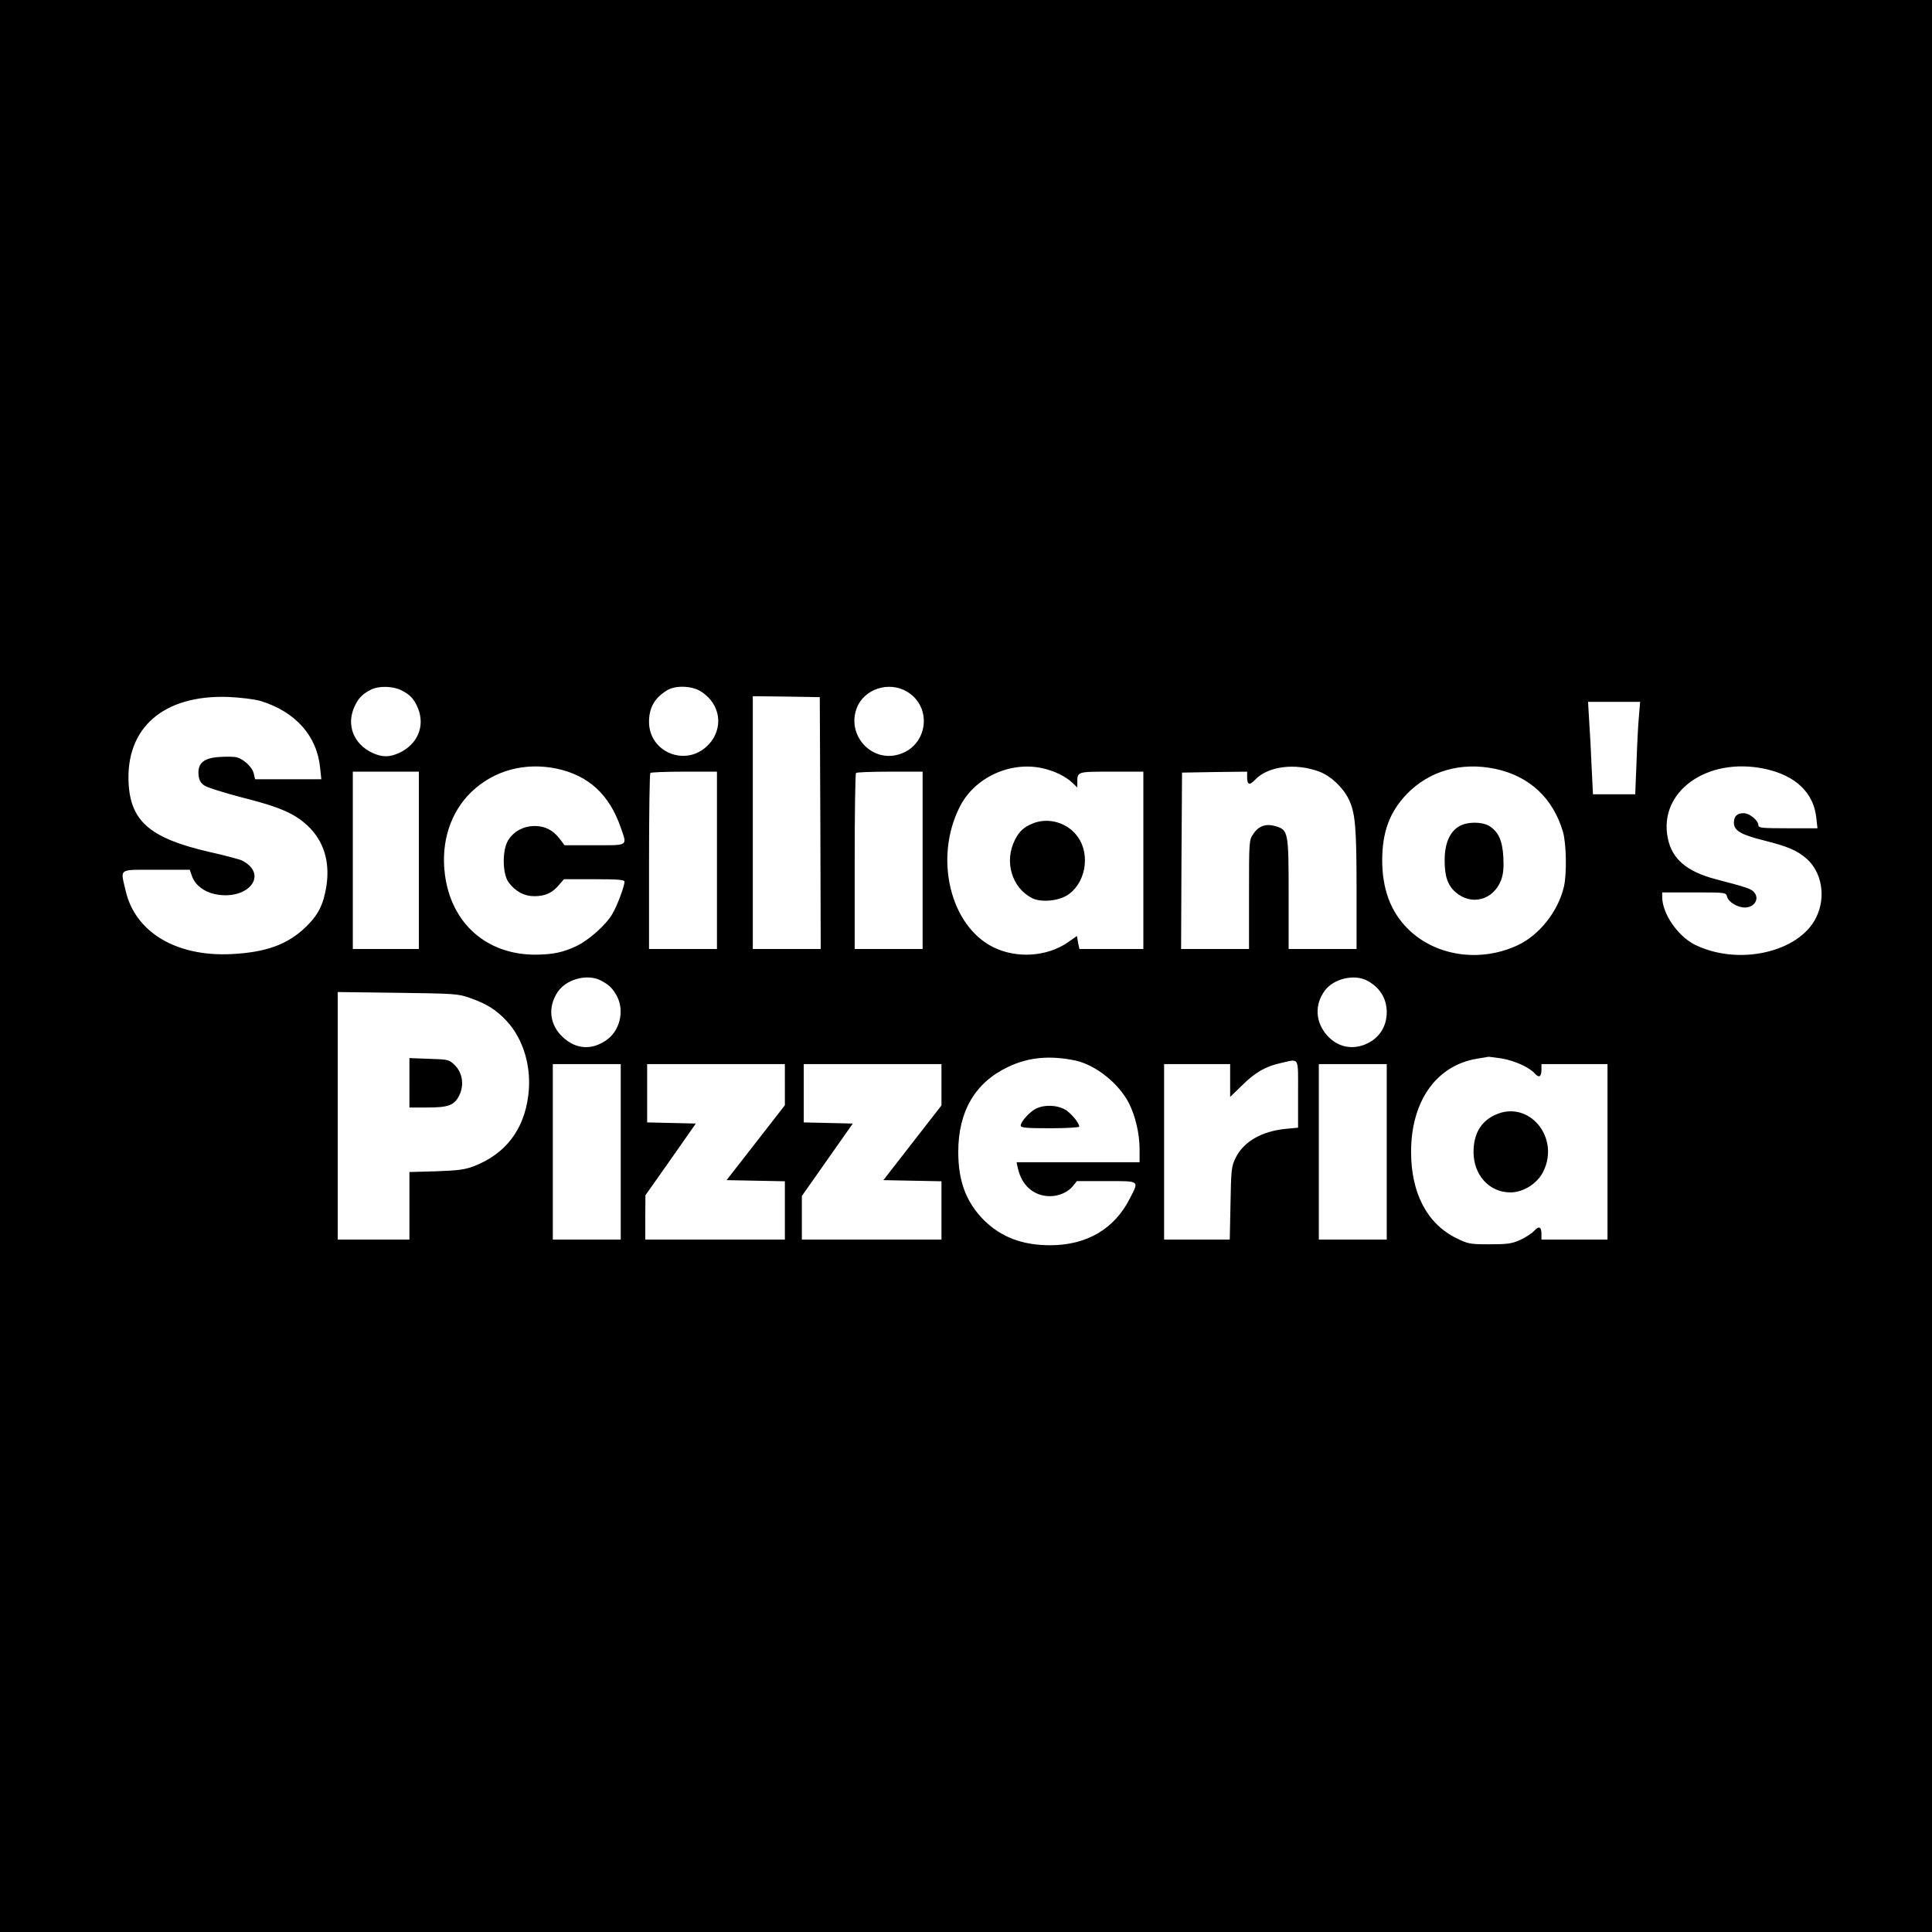 <?xml version="1.0" standalone="no"?>
<!DOCTYPE svg PUBLIC "-//W3C//DTD SVG 20010904//EN"
 "http://www.w3.org/TR/2001/REC-SVG-20010904/DTD/svg10.dtd">
<svg version="1.0" xmlns="http://www.w3.org/2000/svg"
 width="1024pt" height="1024pt" viewBox="0 0 1024 1024"
 preserveAspectRatio="xMidYMid meet">
<g transform="translate(0,1024) scale(0.1,-0.1)"
fill="#000000" stroke="none">
<path d="M0 5120 l0 -5120 5120 0 5120 0 0 5120 0 5120 -5120 0 -5120 0 0
-5120z m2128 1461 c46 -23 67 -46 87 -94 39 -95 -1 -192 -100 -238 -51 -23
-89 -23 -140 0 -101 47 -141 148 -96 246 20 44 41 66 86 89 41 22 118 20 163
-3z m1584 -4 c109 -66 127 -200 39 -288 -115 -116 -311 -37 -311 125 0 75 29
126 95 167 43 27 129 25 177 -4z m1094 -2 c141 -83 111 -293 -47 -335 -144
-39 -272 106 -218 247 38 101 169 144 265 88z m-3426 -50 c187 -57 301 -186
317 -357 l6 -58 -176 0 -175 0 -7 30 c-7 33 -53 77 -91 86 -13 4 -54 4 -89 2
-84 -5 -117 -32 -113 -92 2 -28 10 -44 29 -58 14 -11 104 -39 199 -64 200 -50
280 -85 349 -149 87 -81 121 -192 101 -322 -16 -99 -44 -154 -111 -218 -96
-92 -211 -133 -394 -142 -292 -14 -509 117 -559 336 -28 121 -43 111 162 111
l178 0 12 -35 c17 -46 62 -81 120 -94 176 -37 290 103 145 178 -12 6 -90 27
-175 46 -308 71 -414 160 -426 359 -18 298 184 474 528 462 66 -3 138 -12 170
-21z m2968 -647 l2 -668 -180 0 -180 0 0 670 0 670 178 -2 177 -3 3 -667z
m4339 570 c-4 -40 -10 -151 -13 -245 l-7 -173 -112 0 -112 0 -7 143 c-3 78 -9
188 -13 245 l-6 102 138 0 138 0 -6 -72z m-5736 -282 c169 -36 279 -138 339
-312 35 -100 43 -94 -139 -94 l-159 0 -26 35 c-35 45 -77 67 -132 67 -60 0
-114 -30 -142 -78 -31 -53 -29 -177 4 -221 36 -48 82 -73 136 -73 57 0 96 17
131 60 l26 30 160 0 c128 0 161 -3 161 -13 0 -24 -39 -129 -65 -172 -33 -57
-124 -138 -189 -169 -71 -34 -126 -45 -216 -46 -261 -1 -449 166 -482 426 -22
172 30 331 142 438 119 113 282 157 451 122z m2571 3 c64 -14 123 -42 161 -77
l27 -26 0 26 c0 59 -2 58 181 58 l169 0 0 -470 0 -470 -170 0 -169 0 -7 34 -6
35 -50 -35 c-110 -75 -270 -85 -392 -25 -230 113 -317 473 -179 745 78 154
264 241 435 205z m1471 -19 c59 -22 124 -82 155 -145 35 -71 42 -146 42 -477
l0 -318 -180 0 -180 0 0 290 c0 331 -2 341 -69 361 -51 15 -90 2 -118 -41 -23
-32 -23 -39 -23 -321 l0 -289 -180 0 -180 0 2 468 3 467 173 3 172 2 0 -29 c0
-41 13 -45 41 -15 68 73 214 92 342 44z m932 15 c181 -38 307 -156 359 -334
18 -63 21 -222 5 -291 -30 -129 -129 -255 -243 -309 -199 -94 -436 -60 -583
85 -92 91 -138 213 -137 369 1 146 39 249 127 343 120 126 290 175 472 137z
m1429 0 c163 -35 259 -126 273 -261 l6 -54 -157 0 c-134 0 -156 2 -156 15 0
26 -47 65 -78 65 -35 0 -52 -16 -52 -51 0 -41 37 -63 157 -93 131 -33 177 -53
228 -97 82 -72 104 -205 51 -312 -91 -186 -416 -258 -645 -143 -90 46 -171
165 -171 252 l0 24 169 0 c167 0 169 0 175 -23 7 -28 55 -57 94 -57 53 0 81
50 46 84 -15 16 -43 25 -200 66 -153 40 -232 107 -254 216 -52 248 208 434
514 369z m-7134 -485 l0 -470 -175 0 -175 0 0 470 0 470 175 0 175 0 0 -470z
m1580 0 l0 -470 -180 0 -180 0 0 463 c0 255 3 467 7 470 3 4 84 7 180 7 l173
0 0 -470z m1090 0 l0 -470 -180 0 -180 0 0 463 c0 255 3 467 7 470 3 4 84 7
180 7 l173 0 0 -470z m-1707 -636 c45 -23 66 -44 88 -86 40 -79 13 -185 -60
-233 -77 -52 -159 -46 -227 17 -71 65 -82 159 -29 239 45 69 156 99 228 63z
m4060 0 c69 -35 107 -95 107 -169 0 -77 -41 -140 -113 -170 -75 -31 -150 -13
-204 48 -62 71 -66 163 -11 237 46 62 153 88 221 54z m-4753 -93 c89 -31 140
-63 195 -122 90 -97 134 -246 115 -395 -23 -183 -121 -310 -288 -375 -47 -18
-83 -23 -199 -27 l-143 -4 0 -179 0 -179 -190 0 -190 0 0 656 0 656 318 -4
c299 -4 321 -5 382 -27z m3210 -332 c108 -24 230 -121 284 -227 34 -68 56
-161 56 -244 l0 -68 -326 0 -326 0 7 -32 c20 -92 85 -148 171 -148 47 0 96 22
121 54 l21 26 156 0 c179 0 174 4 125 -91 -82 -163 -229 -249 -423 -249 -148
0 -260 43 -352 134 -93 94 -135 205 -135 361 0 215 90 368 264 450 108 52 222
62 357 34z m2259 11 c69 -12 145 -46 175 -79 23 -26 36 -19 36 20 l0 29 175 0
175 0 0 -465 0 -465 -175 0 -175 0 0 29 c0 40 -13 45 -40 16 -12 -13 -45 -34
-73 -47 -44 -20 -68 -23 -162 -23 -105 0 -114 2 -177 33 -154 76 -239 238
-239 457 0 270 135 459 351 494 30 5 57 9 60 10 3 0 34 -4 69 -9z m-1079 -189
l0 -178 -63 -6 c-129 -12 -226 -68 -268 -154 -22 -44 -24 -63 -27 -240 l-4
-193 -174 0 -174 0 0 465 0 465 175 0 175 0 0 -87 0 -87 63 61 c70 70 127 102
207 119 99 22 90 38 90 -165z m-3590 -306 l0 -465 -180 0 -180 0 0 465 0 465
180 0 180 0 0 -465z m870 356 l0 -109 -154 -198 -155 -199 155 -3 154 -3 0
-154 0 -155 -370 0 -370 0 0 118 1 117 134 190 133 190 -129 3 -129 3 0 154 0
155 365 0 365 0 0 -109z m830 0 l0 -110 -154 -198 -154 -198 154 -3 154 -3 0
-154 0 -155 -370 0 -370 0 0 115 0 116 135 192 135 192 -130 3 -130 3 0 154 0
155 365 0 365 0 0 -109z m2360 -356 l0 -465 -180 0 -180 0 0 465 0 465 180 0
180 0 0 -465z"/>
<path d="M5470 5874 c-45 -19 -68 -41 -90 -84 -59 -115 -18 -255 90 -310 44
-23 132 -17 183 13 98 58 129 212 61 309 -53 78 -159 109 -244 72z"/>
<path d="M7733 5860 c-49 -29 -75 -90 -76 -174 -1 -89 15 -137 58 -175 84 -73
200 -42 241 64 12 33 15 65 12 123 -5 89 -27 135 -76 165 -41 23 -118 22 -159
-3z"/>
<path d="M2170 4501 l0 -131 95 0 c113 0 144 12 170 66 26 54 16 118 -24 158
-31 30 -34 31 -136 34 l-105 4 0 -131z"/>
<path d="M5495 4366 c-34 -15 -85 -70 -85 -92 0 -11 28 -14 155 -14 85 0 155
4 155 9 0 21 -49 78 -80 93 -41 21 -103 23 -145 4z"/>
<path d="M7925 4331 c-77 -35 -115 -102 -115 -198 1 -122 84 -213 195 -213 69
0 142 46 174 109 92 183 -77 384 -254 302z"/>
</g>
</svg>
